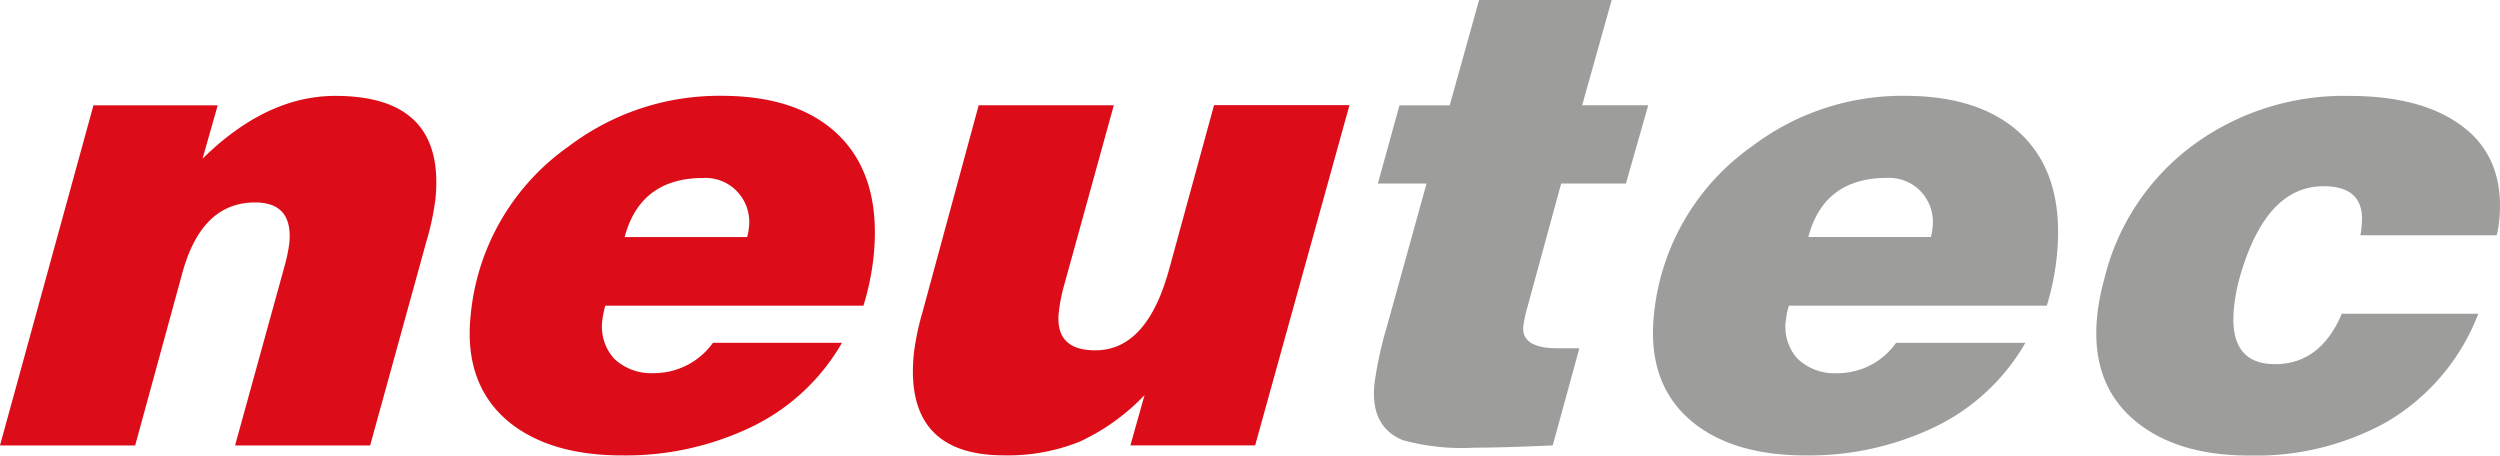 <svg xmlns="http://www.w3.org/2000/svg" width="219.513" height="40" viewBox="0 0 219.513 40"><g transform="translate(-15.59 -31.551)"><path d="M66.971,37.062q-4.084-3.282-3.46-9.365a19.223,19.223,0,0,1,.624-3.217,20.633,20.633,0,0,1,7.956-11.857,22.34,22.34,0,0,1,13.528-4.2c4.032,0,7.22.785,9.562,2.385,2.8,1.9,4,4.757,3.627,8.568a9.725,9.725,0,0,1-.22,1.285H86.618a8.593,8.593,0,0,0,.112-.9c.232-2.266-.9-3.407-3.347-3.407-3.449,0-5.886,2.723-7.409,8.17a15.98,15.98,0,0,0-.452,2.462c-.345,3.324.868,4.989,3.591,4.989,2.676,0,4.621-1.481,5.87-4.425H96.97a18.8,18.8,0,0,1-8.1,9.532A23.629,23.629,0,0,1,76.884,40C72.68,40,69.4,39.019,66.971,37.062ZM28,37.075q-4.022-3.283-3.42-9.389a20.523,20.523,0,0,1,8.64-14.854A21.837,21.837,0,0,1,46.588,8.414c4.608,0,8.057,1.2,10.423,3.544,2.432,2.45,3.407,5.941,2.956,10.5a22.433,22.433,0,0,1-.886,4.383H36.438a5.252,5.252,0,0,0-.25,1.171,4.156,4.156,0,0,0,1,3.479,4.71,4.71,0,0,0,3.479,1.278A6.289,6.289,0,0,0,45.85,30.1H57.2a18.317,18.317,0,0,1-8.4,7.6,25.541,25.541,0,0,1-10.906,2.29C33.679,39.988,30.384,39.007,28,37.075ZM38.144,20.812H48.9a3.78,3.78,0,0,0,.142-.761A3.92,3.92,0,0,0,48.1,16.9a3.845,3.845,0,0,0-3.027-1.278h-.018Q39.5,15.626,38.144,20.812ZM2.556,38.656C.624,37.872-.215,36.224.047,33.7a33.265,33.265,0,0,1,1.112-5.1l3.46-12.481H.344l1.9-6.868H6.653L9.234,0H20.877L18.284,9.246h5.8l-1.957,6.868H16.441L13.485,26.942a11.312,11.312,0,0,0-.369,1.706c-.119,1.279.874,1.933,3.015,1.933H18.04L15.7,39.108c-2.884.131-5.173.2-6.844.2A19.67,19.67,0,0,1,2.556,38.656Z" transform="translate(136.228 31.55)" fill="#9d9d9c"/><path d="M44.716,28.662c-2.664-2.189-3.812-5.316-3.39-9.389A20.441,20.441,0,0,1,49.961,4.419,21.827,21.827,0,0,1,63.334,0c4.6,0,8.045,1.2,10.394,3.544,2.432,2.45,3.437,5.94,2.985,10.5a22.478,22.478,0,0,1-.9,4.382H53.148a7.754,7.754,0,0,0-.244,1.171,4.2,4.2,0,0,0,1.016,3.479A4.726,4.726,0,0,0,57.4,24.35a6.362,6.362,0,0,0,5.2-2.664H73.93a18.317,18.317,0,0,1-8.4,7.6,25.5,25.5,0,0,1-10.9,2.289C50.407,31.575,47.118,30.594,44.716,28.662ZM54.848,12.4H65.605a4.16,4.16,0,0,0,.143-.761,3.873,3.873,0,0,0-.94-3.145,3.807,3.807,0,0,0-3.014-1.279h-.019C58.069,7.213,55.769,8.943,54.848,12.4Zm25.39,10.24a22.68,22.68,0,0,1,.75-3.6L85.935.827H97.8L93.338,16.989a15.55,15.55,0,0,0-.374,2.046c-.22,2.206.844,3.312,3.205,3.312,3.044,0,5.2-2.385,6.5-7.159L106.6.821h11.886V.833l-8.277,29.862H99.255l1.243-4.418a18.685,18.685,0,0,1-5.685,4.085,16.905,16.905,0,0,1-6.648,1.208C82.308,31.569,79.644,28.584,80.239,22.638ZM20.639,30.7,25,14.9a14.269,14.269,0,0,0,.4-1.927c.244-2.408-.767-3.609-3-3.609-3.128,0-5.239,2.046-6.38,6.154L11.869,30.7H0v-.006L8.206.833H19.118L17.785,5.519Q23.4,0,29.452.007q9.678,0,8.783,9.044a23.074,23.074,0,0,1-.8,3.752L32.5,30.7Z" transform="translate(15.59 39.964)" fill="#dc0d18"/></g></svg>